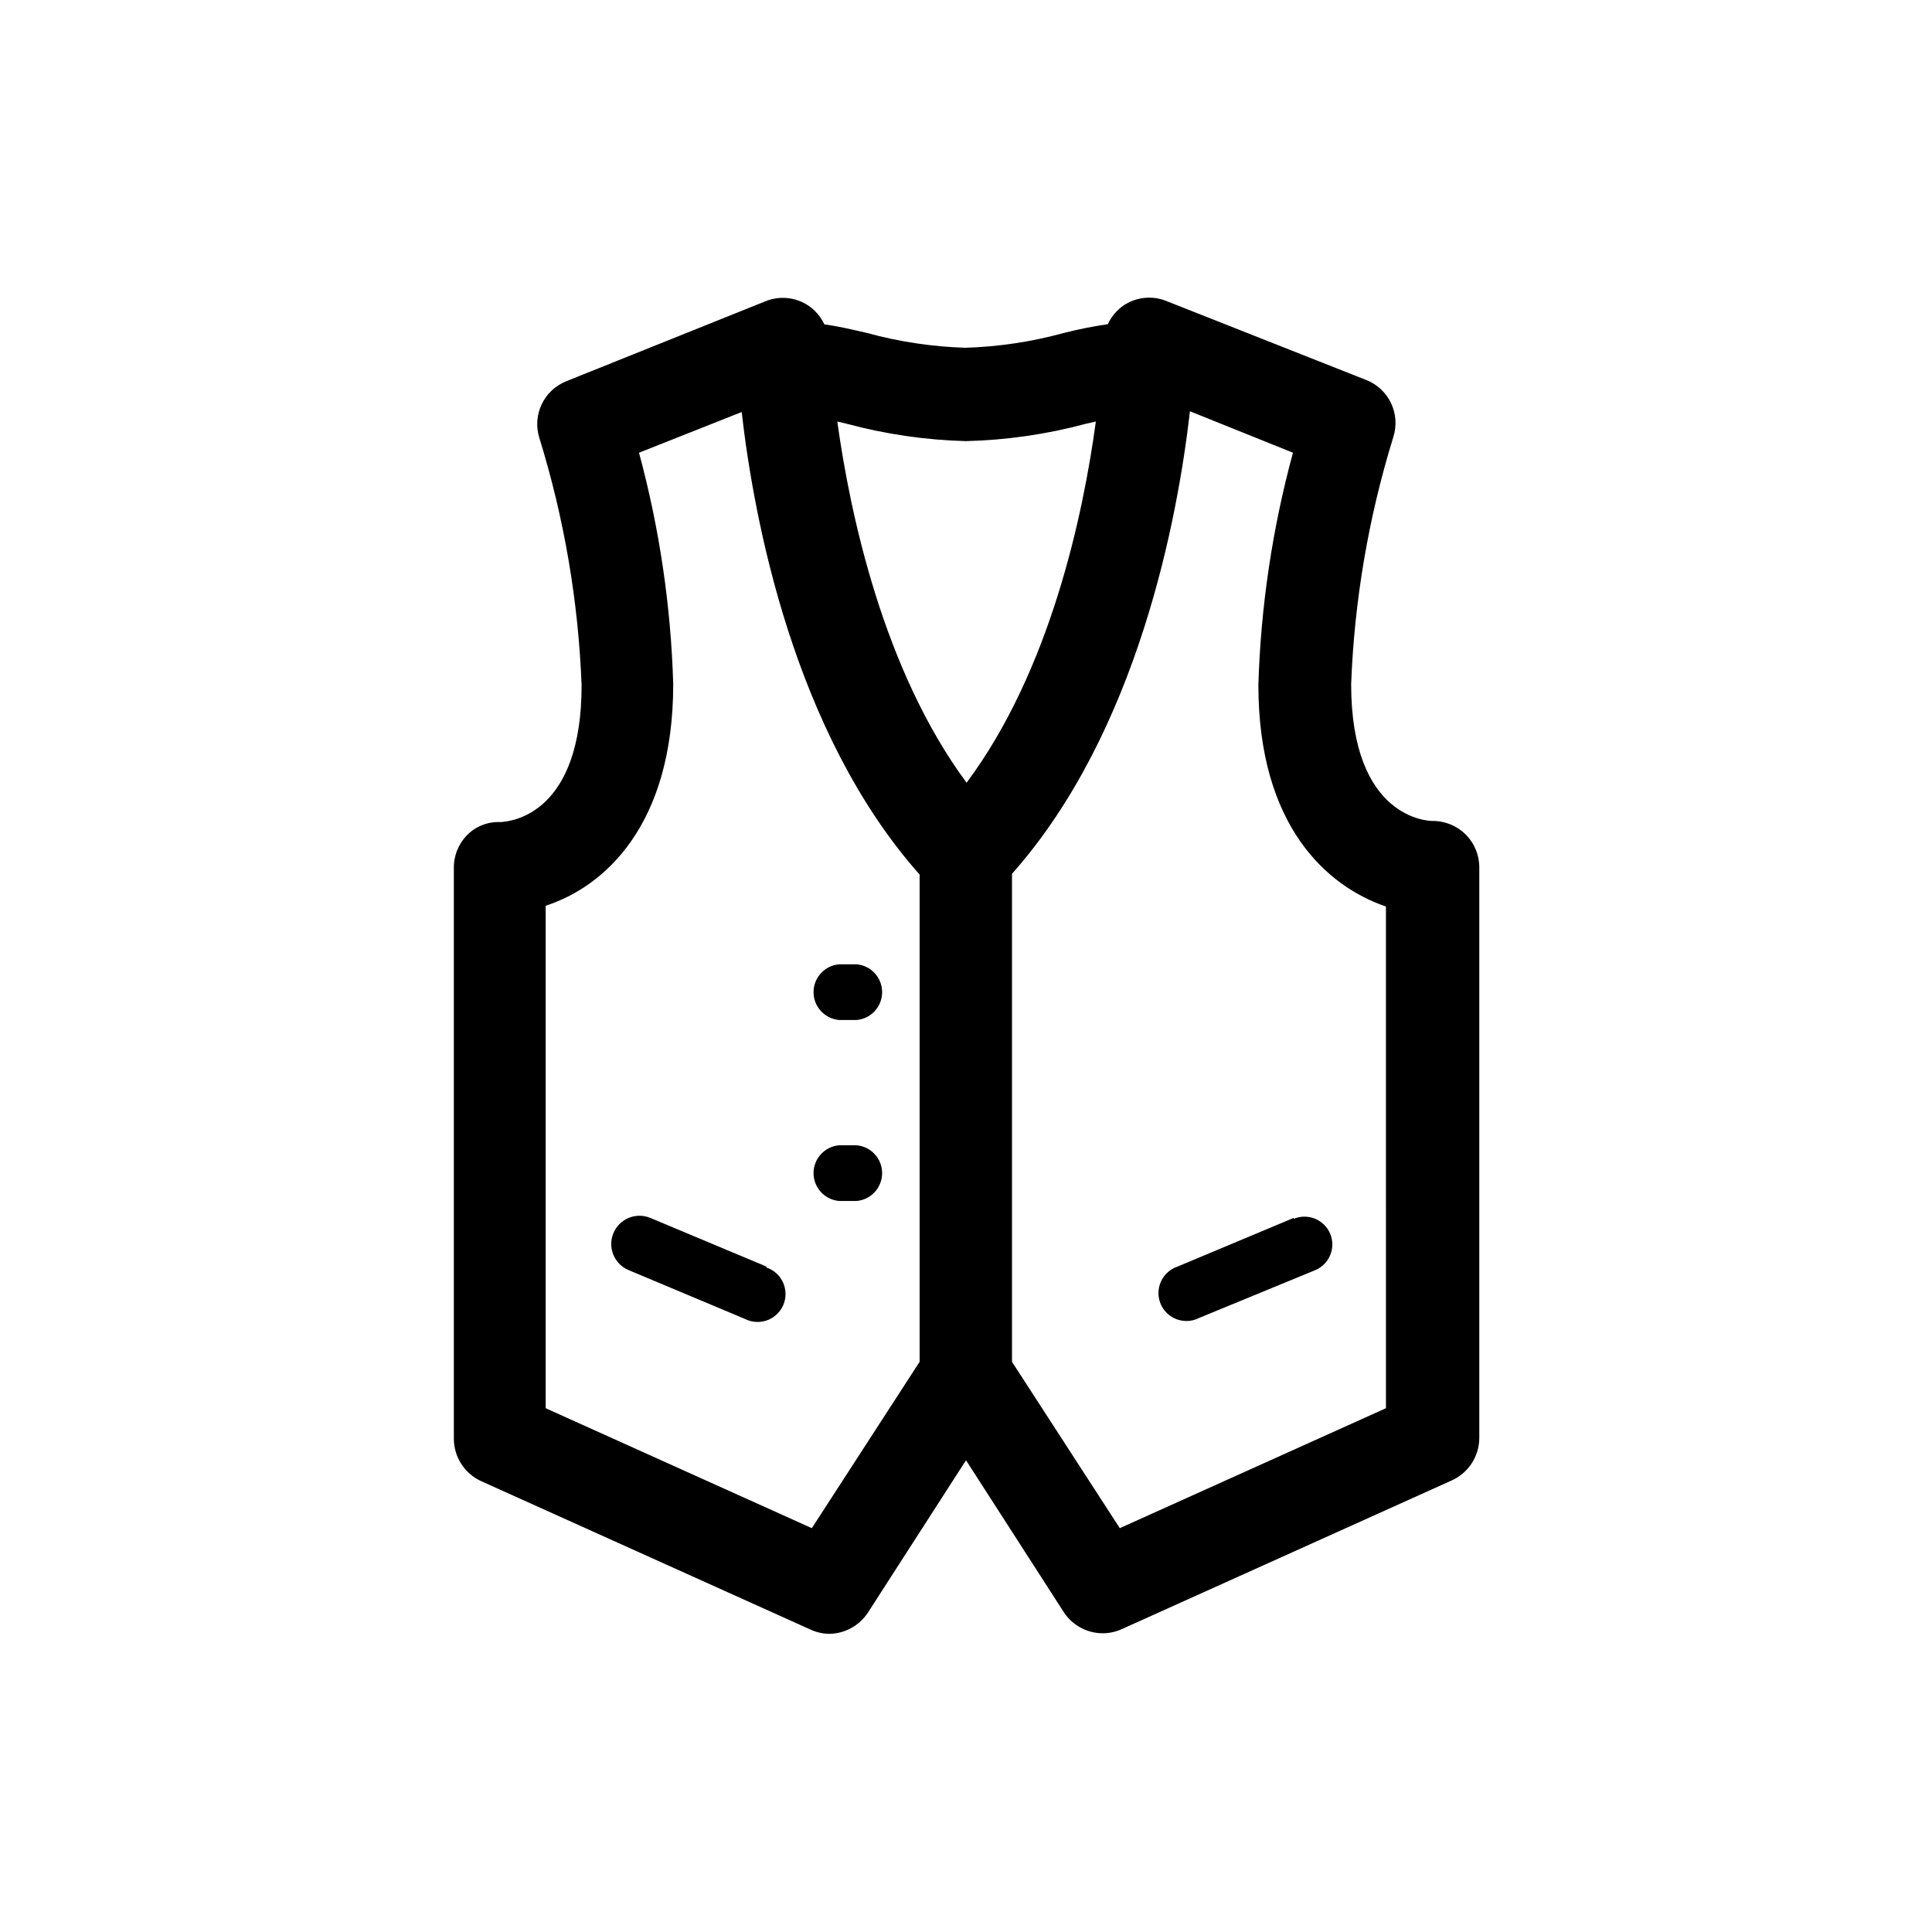 <?xml version="1.0" encoding="UTF-8"?>
<!-- Uploaded to: ICON Repo, www.svgrepo.com, Generator: ICON Repo Mixer Tools -->
<svg fill="#000000" width="800px" height="800px" version="1.1" viewBox="144 144 512 512" xmlns="http://www.w3.org/2000/svg">
 <g>
  <path d="m523.63 361.56c-0.906 0-21.562-0.402-21.562-36.273 0.852-22.227 4.613-44.246 11.184-65.496 1.953-6.164-1.223-12.781-7.254-15.113l-52.898-20.906v-0.004c-3.703-1.492-7.898-1.078-11.238 1.109-1.852 1.262-3.332 3.004-4.281 5.039-3.918 0.566-7.801 1.34-11.637 2.316-8.512 2.34-17.273 3.66-26.098 3.93-8.824-0.273-17.586-1.594-26.098-3.93-3.981-0.906-7.758-1.812-11.285-2.266v-0.004c-0.957-2.043-2.457-3.785-4.332-5.035-3.34-2.188-7.535-2.602-11.234-1.109l-52.699 21.16c-6.031 2.332-9.207 8.949-7.254 15.113 6.57 21.25 10.332 43.27 11.184 65.496 0 33.754-18.137 36.125-21.562 36.273-3.273-0.141-6.457 1.102-8.766 3.426-2.324 2.359-3.594 5.559-3.527 8.867v151.14c0.016 4.84 2.848 9.227 7.254 11.234l87.309 39.348c1.582 0.723 3.301 1.102 5.039 1.109 4.125-0.094 7.938-2.227 10.176-5.695l25.949-40.305 25.945 40.305c2.289 3.469 6.172 5.551 10.328 5.543 1.738-0.008 3.457-0.383 5.039-1.109l87.309-39.348c4.465-1.961 7.363-6.359 7.406-11.234v-151.14c0.039-3.301-1.25-6.484-3.582-8.824-2.332-2.34-5.508-3.644-8.812-3.617zm-123.63-100.66c10.723-0.262 21.379-1.801 31.738-4.586l2.672-0.605c-3.324 24.586-12.043 65.949-34.258 95.723-22.117-29.926-30.883-71.34-34.258-95.723l2.367 0.555h-0.004c10.359 2.801 21.016 4.356 31.742 4.637zm-40.859 288.08-70.535-31.789v-133.16c15.566-5.039 33.805-21.312 33.805-58.746v0.004c-0.613-20.723-3.656-41.301-9.066-61.316l27.207-10.781c3.223 28.215 13.754 84.941 47.156 122.58v129.12zm152.15-31.789-70.535 31.789-28.566-44.082v-129.33c33.402-37.633 43.934-94.363 47.156-122.58l27.305 10.984c-5.457 20.074-8.535 40.723-9.168 61.516 0 37.434 18.238 53.453 33.805 58.746z"/>
  <path d="m347.1 479.65-30.781-12.898c-3.828-1.574-8.203 0.254-9.773 4.082-1.574 3.824 0.254 8.199 4.078 9.773l30.73 12.898 0.004-0.004c1.832 0.953 3.981 1.094 5.926 0.395 1.941-0.703 3.504-2.184 4.309-4.086 0.801-1.902 0.773-4.055-0.078-5.938-0.852-1.883-2.453-3.32-4.414-3.973z"/>
  <path d="m486.86 466.75-30.781 12.898c-1.961 0.648-3.562 2.09-4.414 3.973-0.855 1.879-0.883 4.031-0.078 5.938 0.805 1.902 2.367 3.383 4.309 4.082 1.945 0.703 4.09 0.562 5.926-0.391l30.73-12.645c3.758-1.574 5.527-5.894 3.957-9.648-1.574-3.758-5.891-5.527-9.648-3.957z"/>
  <path d="m370.98 399.55h-4.586c-3.84 0.316-6.797 3.527-6.797 7.379 0 3.856 2.957 7.062 6.797 7.383h4.586c3.84-0.32 6.793-3.527 6.793-7.383 0-3.852-2.953-7.062-6.793-7.379z"/>
  <path d="m370.98 447.51h-4.586c-3.84 0.316-6.797 3.527-6.797 7.379 0 3.856 2.957 7.066 6.797 7.383h4.586c3.84-0.316 6.793-3.527 6.793-7.383 0-3.852-2.953-7.062-6.793-7.379z"/>
 </g>
</svg>